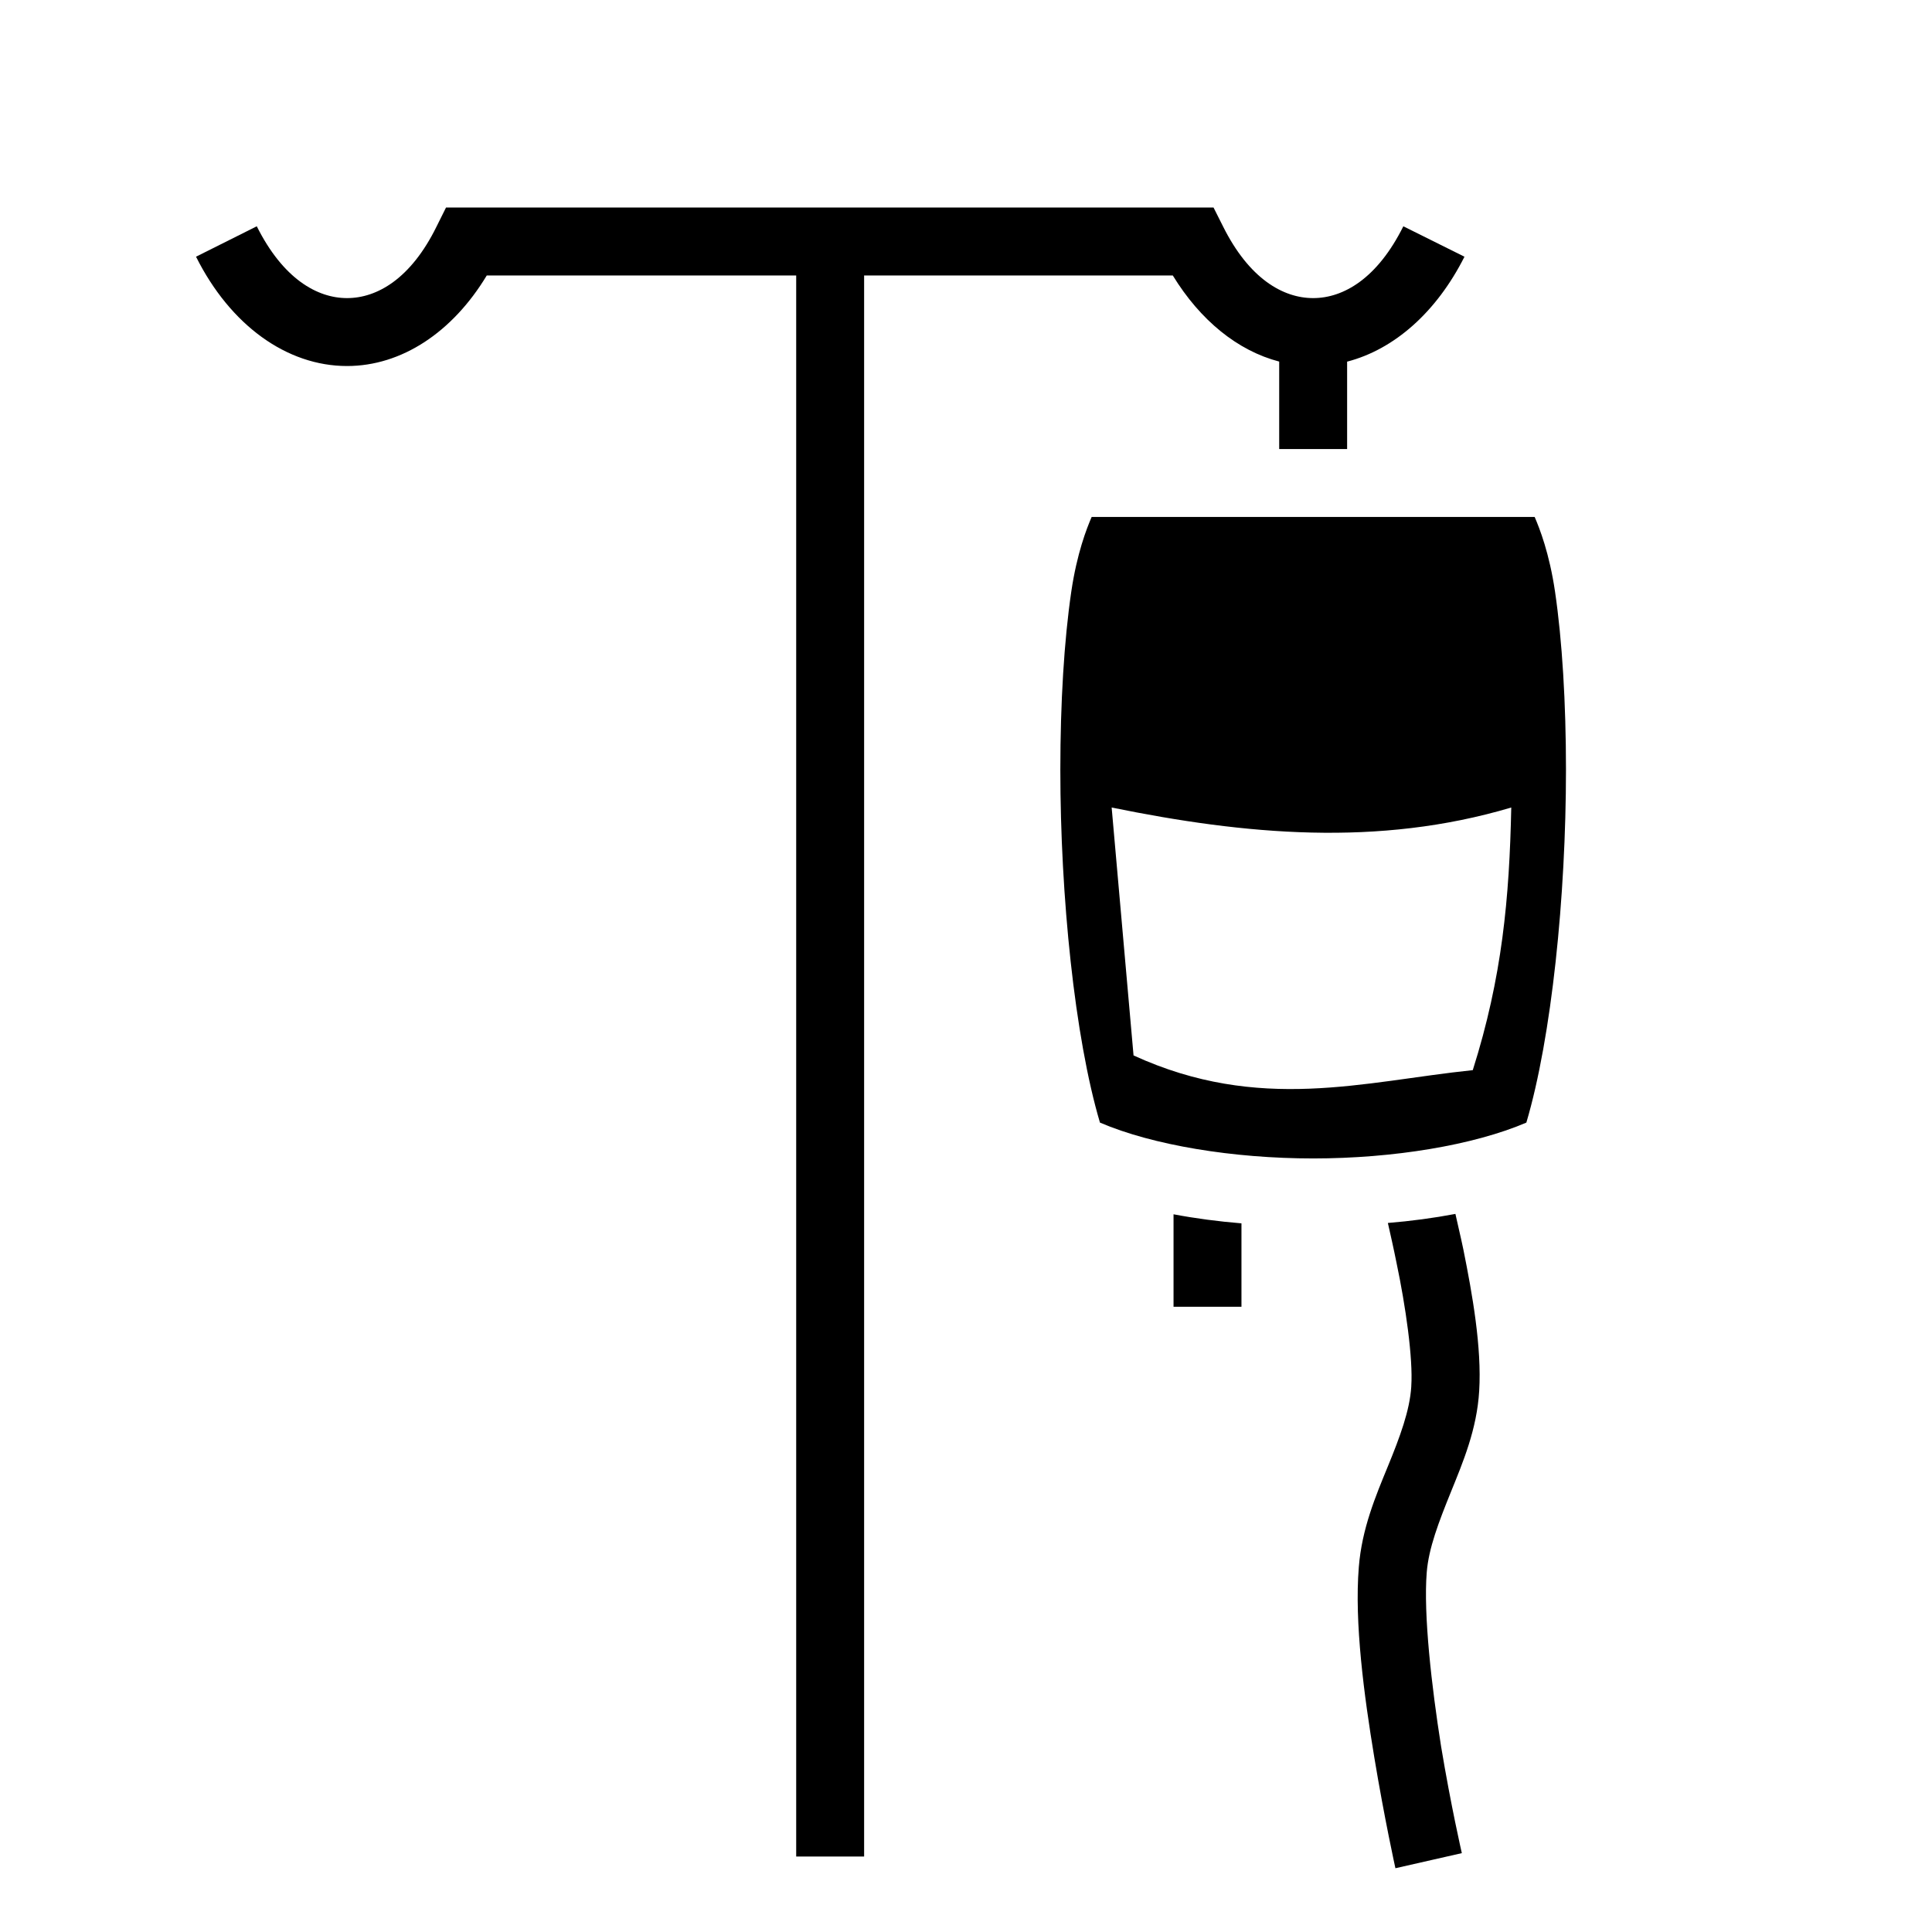 <?xml version="1.0" encoding="utf-8"?>
<!-- Generator: www.svgicons.com -->
<svg xmlns="http://www.w3.org/2000/svg" width="800" height="800" viewBox="0 0 512 512">
<path fill="currentColor" d="m118.2 55l-2.5 5.02C108.9 73.86 99.93 79 91.97 79s-16.99-5.17-23.92-19.03l-16.1 8.06C61.02 86.17 75.99 97 91.97 97c14.43 0 27.93-8.91 37.03-24h82v419h18V73h81.8c7.3 11.92 17.2 19.95 28.2 22.82V119h18V95.84c12.5-3.24 23.7-13.13 31.1-27.81l-16.2-8.06C365 73.83 356 79 348 79s-17-5.17-23.9-19.03L321.6 55zm171.1 82c-1.3 3-3.9 9.6-5.4 19.8c-1.9 12.9-2.9 29.5-2.9 47.2c0 33.5 3.8 70.9 10.5 93.5c14 6 35.3 9.5 56.5 9.5s42.5-3.5 56.5-9.5c6.7-22.6 10.5-60 10.5-93.5c0-17.7-1-34.3-2.9-47.2c-1.5-10.2-4.1-16.8-5.4-19.8zm5.3 77c35.3 7.2 70.6 10.5 105.9 0c-.5 24-2.4 45-10.2 69.6c-28.9 3-56.5 11.4-89.9-3.9zm91.1 107.7c-5.8 1.1-11.8 1.9-17.9 2.4c.7 3.1 1.5 6.6 2.3 10.6c2.4 11.4 4.4 25.3 3.9 32.7v.1c-.4 6.3-3 13.3-6.2 21.1s-6.9 16.5-7.7 26.7c-1.2 14.7 1.4 34.1 4.1 50.4s5.6 29.4 5.6 29.4l17.6-4s-2.9-12.6-5.5-28.3c-2.5-15.8-4.7-35-3.8-46.1c.5-6.4 3.2-13.4 6.4-21.3s6.9-16.6 7.5-26.8c.7-11.5-1.8-25.6-4.2-37.5c-.7-3.4-1.5-6.6-2.1-9.4m-74.7.1v24.5h18v-22.1c-6.1-.5-12.2-1.3-18-2.4"/>
</svg>
